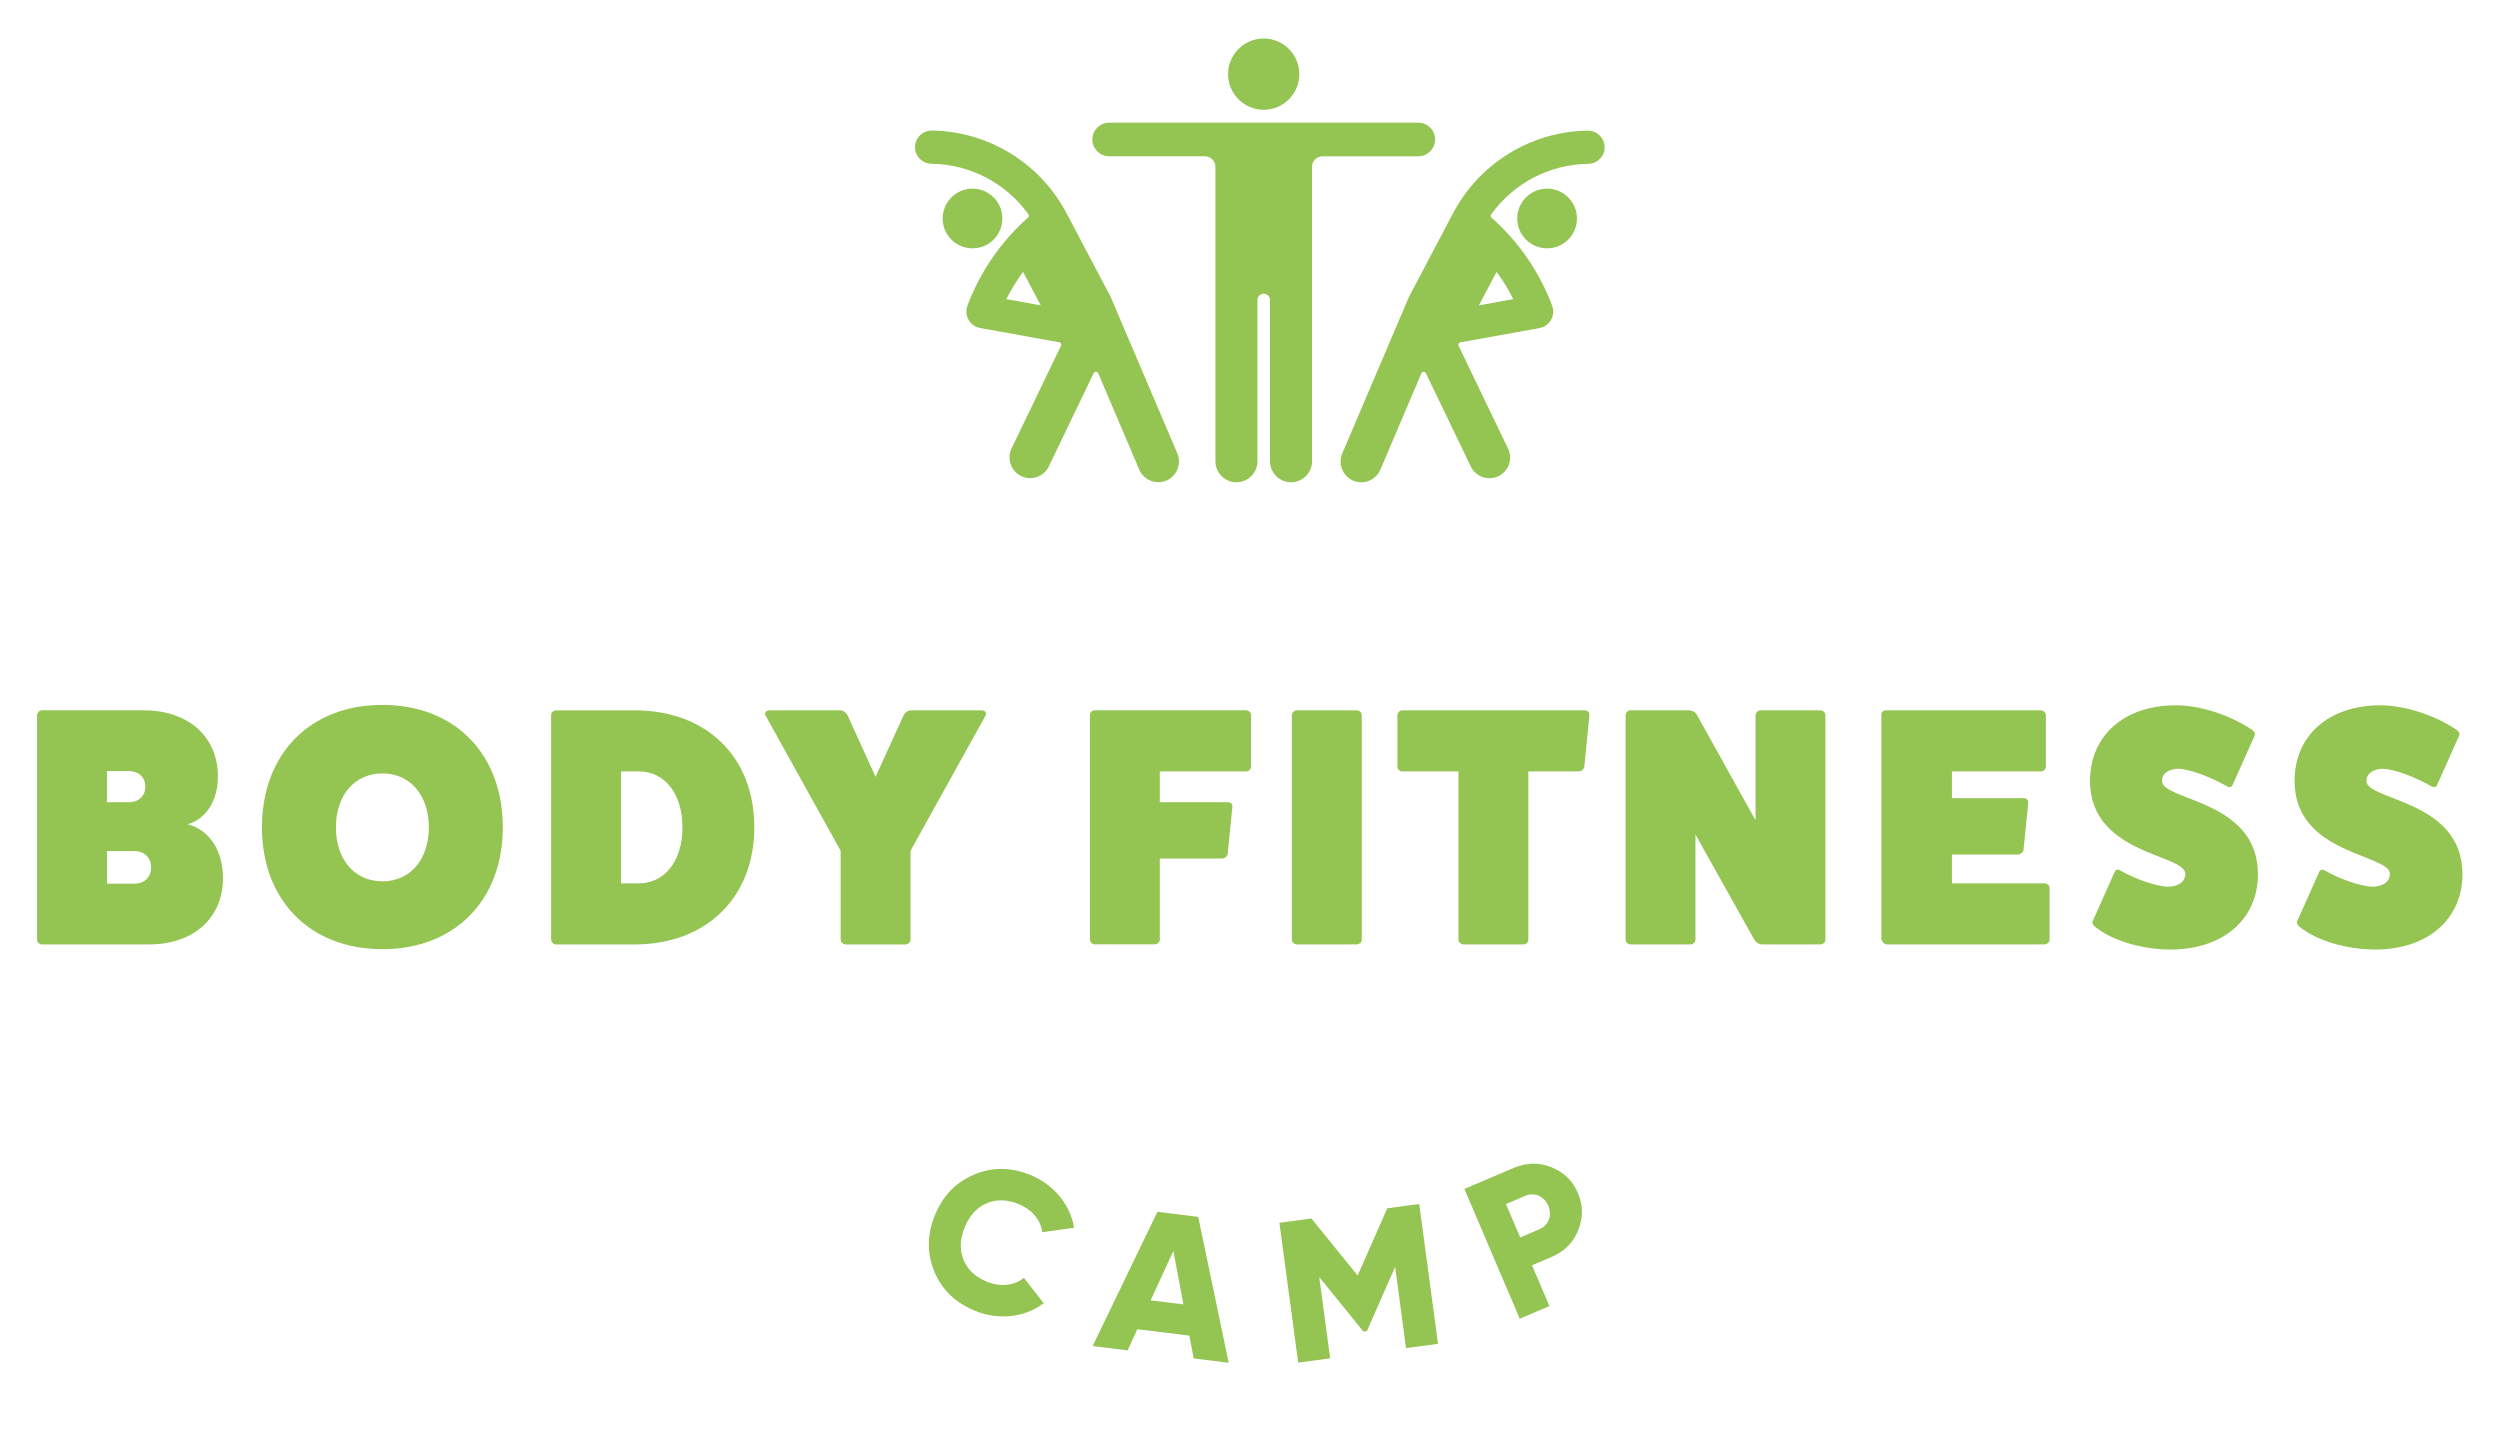 <?xml version="1.0" encoding="UTF-8"?>
<!-- Generator: Adobe Illustrator 24.3.0, SVG Export Plug-In . SVG Version: 6.00 Build 0)  -->
<svg version="1.1" id="Layer_1" xmlns="http://www.w3.org/2000/svg" xmlns:xlink="http://www.w3.org/1999/xlink" x="0px" y="0px" viewBox="0 0 584.37 336" style="enable-background:new 0 0 584.37 336;" xml:space="preserve">
<style type="text/css">
	.st0{fill:#94C452;}
</style>
<g>
	<path class="st0" d="M303.71,17.33c0-4.6-3.72-8.33-8.32-8.33c-4.6,0-8.33,3.73-8.33,8.32v0.01c0,4.6,3.73,8.33,8.32,8.33   C299.98,25.66,303.71,21.93,303.71,17.33L303.71,17.33z"/>
	<path class="st0" d="M331.53,36.54h-22.39c-1.35,0-2.46,1.1-2.46,2.46v68.82c0,2.71-2.2,4.91-4.91,4.91c-2.71,0-4.91-2.2-4.91-4.91   V70.11c-0.01-0.81-0.68-1.46-1.49-1.45c-0.8,0.01-1.44,0.66-1.45,1.45v37.71c0,2.71-2.2,4.91-4.91,4.91c-2.71,0-4.91-2.2-4.91-4.91   V38.99c0-1.36-1.1-2.46-2.46-2.46h-22.39c-2.17-0.01-3.92-1.78-3.91-3.95c0.01-2.15,1.76-3.9,3.91-3.91h72.29   c2.17,0.01,3.92,1.78,3.91,3.95C335.43,34.78,333.68,36.52,331.53,36.54"/>
	<path class="st0" d="M368.61,51.07c0-3.86-3.13-6.98-6.98-6.98s-6.98,3.13-6.98,6.98c0,3.86,3.13,6.98,6.98,6.98   S368.61,54.92,368.61,51.07"/>
	<path class="st0" d="M371.22,30.53c-13.38,0.16-25.58,7.7-31.71,19.59l0.3-0.59l-10.46,19.85l-15.61,36.63   c-1.04,2.46,0.11,5.3,2.58,6.34c2.45,1.04,5.28-0.1,6.33-2.55l9.6-22.55c0.13-0.29,0.48-0.42,0.77-0.29   c0.13,0.06,0.23,0.16,0.29,0.29l10.49,21.81c1.17,2.4,4.06,3.41,6.46,2.24c2.4-1.16,3.4-4.04,2.25-6.44l-11.56-24.01   c-0.14-0.29-0.02-0.64,0.27-0.77c0.04-0.02,0.09-0.04,0.14-0.05l18.48-3.34c2.13-0.39,3.54-2.42,3.16-4.55   c-0.05-0.25-0.12-0.5-0.21-0.74c-2.97-7.89-7.83-14.93-14.14-20.52c-0.22-0.2-0.27-0.53-0.09-0.77   c5.27-7.33,13.71-11.71,22.74-11.82c2.14-0.05,3.83-1.82,3.78-3.96c-0.05-2.1-1.77-3.78-3.87-3.78L371.22,30.53z M349.82,63.54   c1.48,2.01,2.79,4.14,3.9,6.38l-8.03,1.46L349.82,63.54z"/>
	<path class="st0" d="M227.32,58.05c3.86,0,6.98-3.13,6.98-6.98s-3.13-6.98-6.98-6.98c-3.85,0-6.98,3.13-6.98,6.98   S223.47,58.05,227.32,58.05"/>
	<path class="st0" d="M217.75,30.53c-2.1,0-3.82,1.67-3.87,3.78c-0.05,2.13,1.64,3.91,3.78,3.96c9.03,0.11,17.46,4.5,22.74,11.82   c0.17,0.24,0.13,0.58-0.1,0.77c-6.31,5.59-11.17,12.63-14.14,20.52c-0.09,0.24-0.16,0.48-0.21,0.74c-0.39,2.13,1.03,4.17,3.15,4.55   l18.48,3.34c0.05,0.01,0.1,0.02,0.15,0.05c0.29,0.14,0.41,0.48,0.27,0.77l-11.56,24.01c-1.15,2.4-0.14,5.28,2.25,6.44   c2.4,1.17,5.3,0.16,6.46-2.24l10.49-21.81c0.06-0.13,0.16-0.23,0.29-0.29c0.29-0.13,0.63,0,0.77,0.29l9.6,22.55   c1.05,2.45,3.88,3.59,6.33,2.55c2.46-1.04,3.61-3.88,2.57-6.34l-15.61-36.63l-10.46-19.85l0.3,0.59   c-6.13-11.89-18.33-19.43-31.71-19.59L217.75,30.53z M243.26,71.38l-8.03-1.46c1.12-2.23,2.43-4.36,3.91-6.38L243.26,71.38z"/>
	<path class="st0" d="M33.65,166.04c10.39,0,17.28,6.19,17.28,15.46c0,5.71-2.77,9.91-7.06,11.18c5,1.27,8.25,6.03,8.25,12.61   c0,9.28-6.9,15.46-17.21,15.46H9.78c-0.63,0-1.11-0.56-1.11-1.11v-52.42c0-0.55,0.47-1.19,1.11-1.19H33.65z M30,187.53   c2.38,0,3.97-1.43,3.97-3.65c0-2.22-1.59-3.65-3.97-3.65h-5v7.29H30z M31.43,206.56c2.3,0,3.89-1.51,3.89-3.81   c0-2.3-1.59-3.81-3.89-3.81h-6.42v7.61H31.43z"/>
	<path class="st0" d="M89.38,221.87c-16.89,0-28.15-11.42-28.15-28.47c0-17.21,11.26-28.63,28.15-28.63   c16.89,0,28.15,11.42,28.15,28.63C117.53,210.45,106.27,221.87,89.38,221.87 M89.38,180.79c-6.5,0-10.86,5.08-10.86,12.61   c0,7.53,4.36,12.61,10.86,12.61c6.5,0,10.86-5.08,10.86-12.61C100.24,185.87,95.88,180.79,89.38,180.79"/>
	<path class="st0" d="M148.33,166.04c16.81,0,27.99,10.86,27.99,27.36c0,16.33-11.18,27.36-27.99,27.36h-18.4   c-0.56,0-1.11-0.56-1.11-1.19v-52.33c0-0.63,0.55-1.19,1.11-1.19H148.33z M149.29,206.48c6.11,0,10.23-5.23,10.23-13.08   c0-7.85-4.12-13.08-10.23-13.08h-4.12v26.17H149.29z"/>
	<path class="st0" d="M229.48,166.04c0.71,0,1.27,0.55,0.87,1.27l-17.52,31.56v20.78c0,0.56-0.56,1.11-1.19,1.11h-13.95   c-0.63,0-1.19-0.56-1.19-1.11v-20.78l-17.52-31.56c-0.4-0.71,0.16-1.27,0.87-1.27h16.49c0.79,0,1.51,0.55,1.82,1.27l6.5,14.27   l6.5-14.27c0.32-0.71,1.03-1.27,1.82-1.27H229.48z"/>
	<path class="st0" d="M291.24,166.04c0.71,0,1.19,0.55,1.19,1.11v11.97c0,0.71-0.48,1.19-1.19,1.19H271.1v7.21h15.94   c0.71,0,1.11,0.56,1.03,1.03l-1.11,11.1c-0.08,0.48-0.63,1.03-1.35,1.03H271.1v18.95c0,0.56-0.55,1.11-1.19,1.11h-14.04   c-0.63,0-1.11-0.63-1.11-1.19v-52.41c0-0.56,0.48-1.11,1.11-1.11H291.24z"/>
	<path class="st0" d="M317.12,166.04c0.71,0,1.19,0.55,1.19,1.19v52.41c0,0.56-0.48,1.11-1.19,1.11h-14.04   c-0.56,0-1.11-0.56-1.11-1.11v-52.41c0-0.63,0.56-1.19,1.11-1.19H317.12z"/>
	<path class="st0" d="M370.41,166.04c0.71,0,1.19,0.55,1.11,1.11l-1.19,12.05c-0.08,0.63-0.71,1.11-1.27,1.11h-11.81v39.33   c0,0.56-0.48,1.11-1.11,1.11H342.1c-0.63,0-1.19-0.56-1.19-1.11v-39.33h-13.16c-0.56,0-1.11-0.48-1.11-1.11v-11.97   c0-0.63,0.56-1.19,1.11-1.19H370.41z"/>
	<path class="st0" d="M425.5,166.04c0.71,0,1.19,0.55,1.19,1.19v52.41c0,0.56-0.48,1.11-1.19,1.11h-13.72   c-0.56,0-1.27-0.4-1.67-1.03l-13.8-24.66v24.58c0,0.56-0.48,1.11-1.19,1.11h-14.03c-0.63,0-1.11-0.56-1.11-1.11v-52.41   c0-0.63,0.48-1.19,1.11-1.19h13.72c0.71,0,1.51,0.4,1.82,1.03l13.72,24.66v-24.5c0-0.63,0.56-1.19,1.11-1.19H425.5z"/>
	<path class="st0" d="M477.9,206.48c0.63,0,1.19,0.48,1.19,1.03v12.13c0,0.55-0.56,1.11-1.19,1.11h-36.87   c-0.56,0-1.11-0.63-1.27-1.19v-52.41c0-0.71,0.4-1.11,1.11-1.11h36.08c0.72,0,1.27,0.55,1.27,1.11v11.98   c0,0.71-0.55,1.19-1.27,1.19h-20.69v6.26h16.81c0.71,0,1.11,0.56,1.03,1.03l-1.11,11.1c-0.08,0.48-0.63,1.03-1.35,1.03h-15.38v6.74   H477.9z"/>
	<path class="st0" d="M494.17,204.1c0.24-0.79,0.79-1.03,1.43-0.63c3.65,2.06,8.01,3.57,11.02,3.81c2.54,0,4.2-1.19,4.2-3.01   c0-4.68-22.28-4.44-22.28-21.73c0-10.63,8.01-17.68,20.06-17.68c5.63,0,12.77,2.3,17.76,5.71c0.63,0.4,0.87,1.03,0.63,1.43   l-4.99,11.18c-0.24,0.79-0.79,1.03-1.43,0.63c-3.89-2.22-8.4-3.89-11.18-4.12c-2.46,0-4.04,1.11-4.04,2.85   c0,4.68,22.44,4.36,22.44,21.8c0,10.55-8.17,17.61-20.38,17.61c-6.66,0-13.64-2.06-17.6-5.24c-0.63-0.47-0.87-1.03-0.63-1.43   L494.17,204.1z"/>
	<path class="st0" d="M541.98,204.1c0.24-0.79,0.79-1.03,1.43-0.63c3.65,2.06,8.01,3.57,11.02,3.81c2.54,0,4.2-1.19,4.2-3.01   c0-4.68-22.28-4.44-22.28-21.73c0-10.63,8.01-17.68,20.06-17.68c5.63,0,12.76,2.3,17.76,5.71c0.63,0.4,0.87,1.03,0.63,1.43   l-5,11.18c-0.24,0.79-0.79,1.03-1.43,0.63c-3.89-2.22-8.4-3.89-11.18-4.12c-2.46,0-4.04,1.11-4.04,2.85   c0,4.68,22.44,4.36,22.44,21.8c0,10.55-8.17,17.61-20.38,17.61c-6.66,0-13.64-2.06-17.6-5.24c-0.63-0.47-0.87-1.03-0.63-1.43   L541.98,204.1z"/>
	<path class="st0" d="M218.43,297.31c-1.79-4.27-1.74-8.67,0.07-13.18c1.81-4.5,4.82-7.71,9.05-9.51c4.25-1.85,8.67-1.85,13.25,0   c5.46,2.2,9.36,6.91,10.27,12.35l-7.44,1.07c-0.39-2.95-2.47-5.36-5.57-6.61c-2.71-1.09-5.23-1.14-7.52-0.13   c-2.28,1.01-3.95,2.88-5.06,5.63c-1.11,2.75-1.2,5.25-0.25,7.57c0.95,2.31,2.8,4.02,5.51,5.11c3.1,1.25,6.4,0.9,8.59-0.91   l4.63,5.92c-4.38,3.32-10.41,4.04-15.96,1.81C223.42,304.6,220.23,301.54,218.43,297.31"/>
	<path class="st0" d="M279.02,317.53l-1.01-5.34l-12.16-1.49l-2.27,4.94l-8.18-1l15.14-31.37l9.54,1.17l7.12,34.1L279.02,317.53z    M268.96,303.96l7.67,0.94l-2.36-12.49L268.96,303.96z"/>
	<polygon class="st0" points="331.74,281.43 336.13,314.11 328.66,315.12 326.11,296.12 319.52,311.12 318.68,311.23 308.37,298.5    310.92,317.5 303.45,318.51 299.06,285.83 306.53,284.82 317.35,298.15 324.27,282.44  "/>
	<path class="st0" d="M353.79,273.01c2.99-1.27,5.93-1.35,8.83-0.18c2.91,1.17,4.98,3.15,6.22,6.06c1.24,2.9,1.23,5.77,0.06,8.68   c-1.17,2.91-3.26,4.97-6.25,6.25l-4.55,1.94l4.07,9.53l-6.93,2.96l-12.94-30.34L353.79,273.01z M359.89,287.31   c2.12-0.9,2.96-3.26,2.02-5.47c-0.94-2.21-3.22-3.24-5.35-2.33l-4.55,1.94l3.33,7.8L359.89,287.31z"/>
</g>
</svg>
